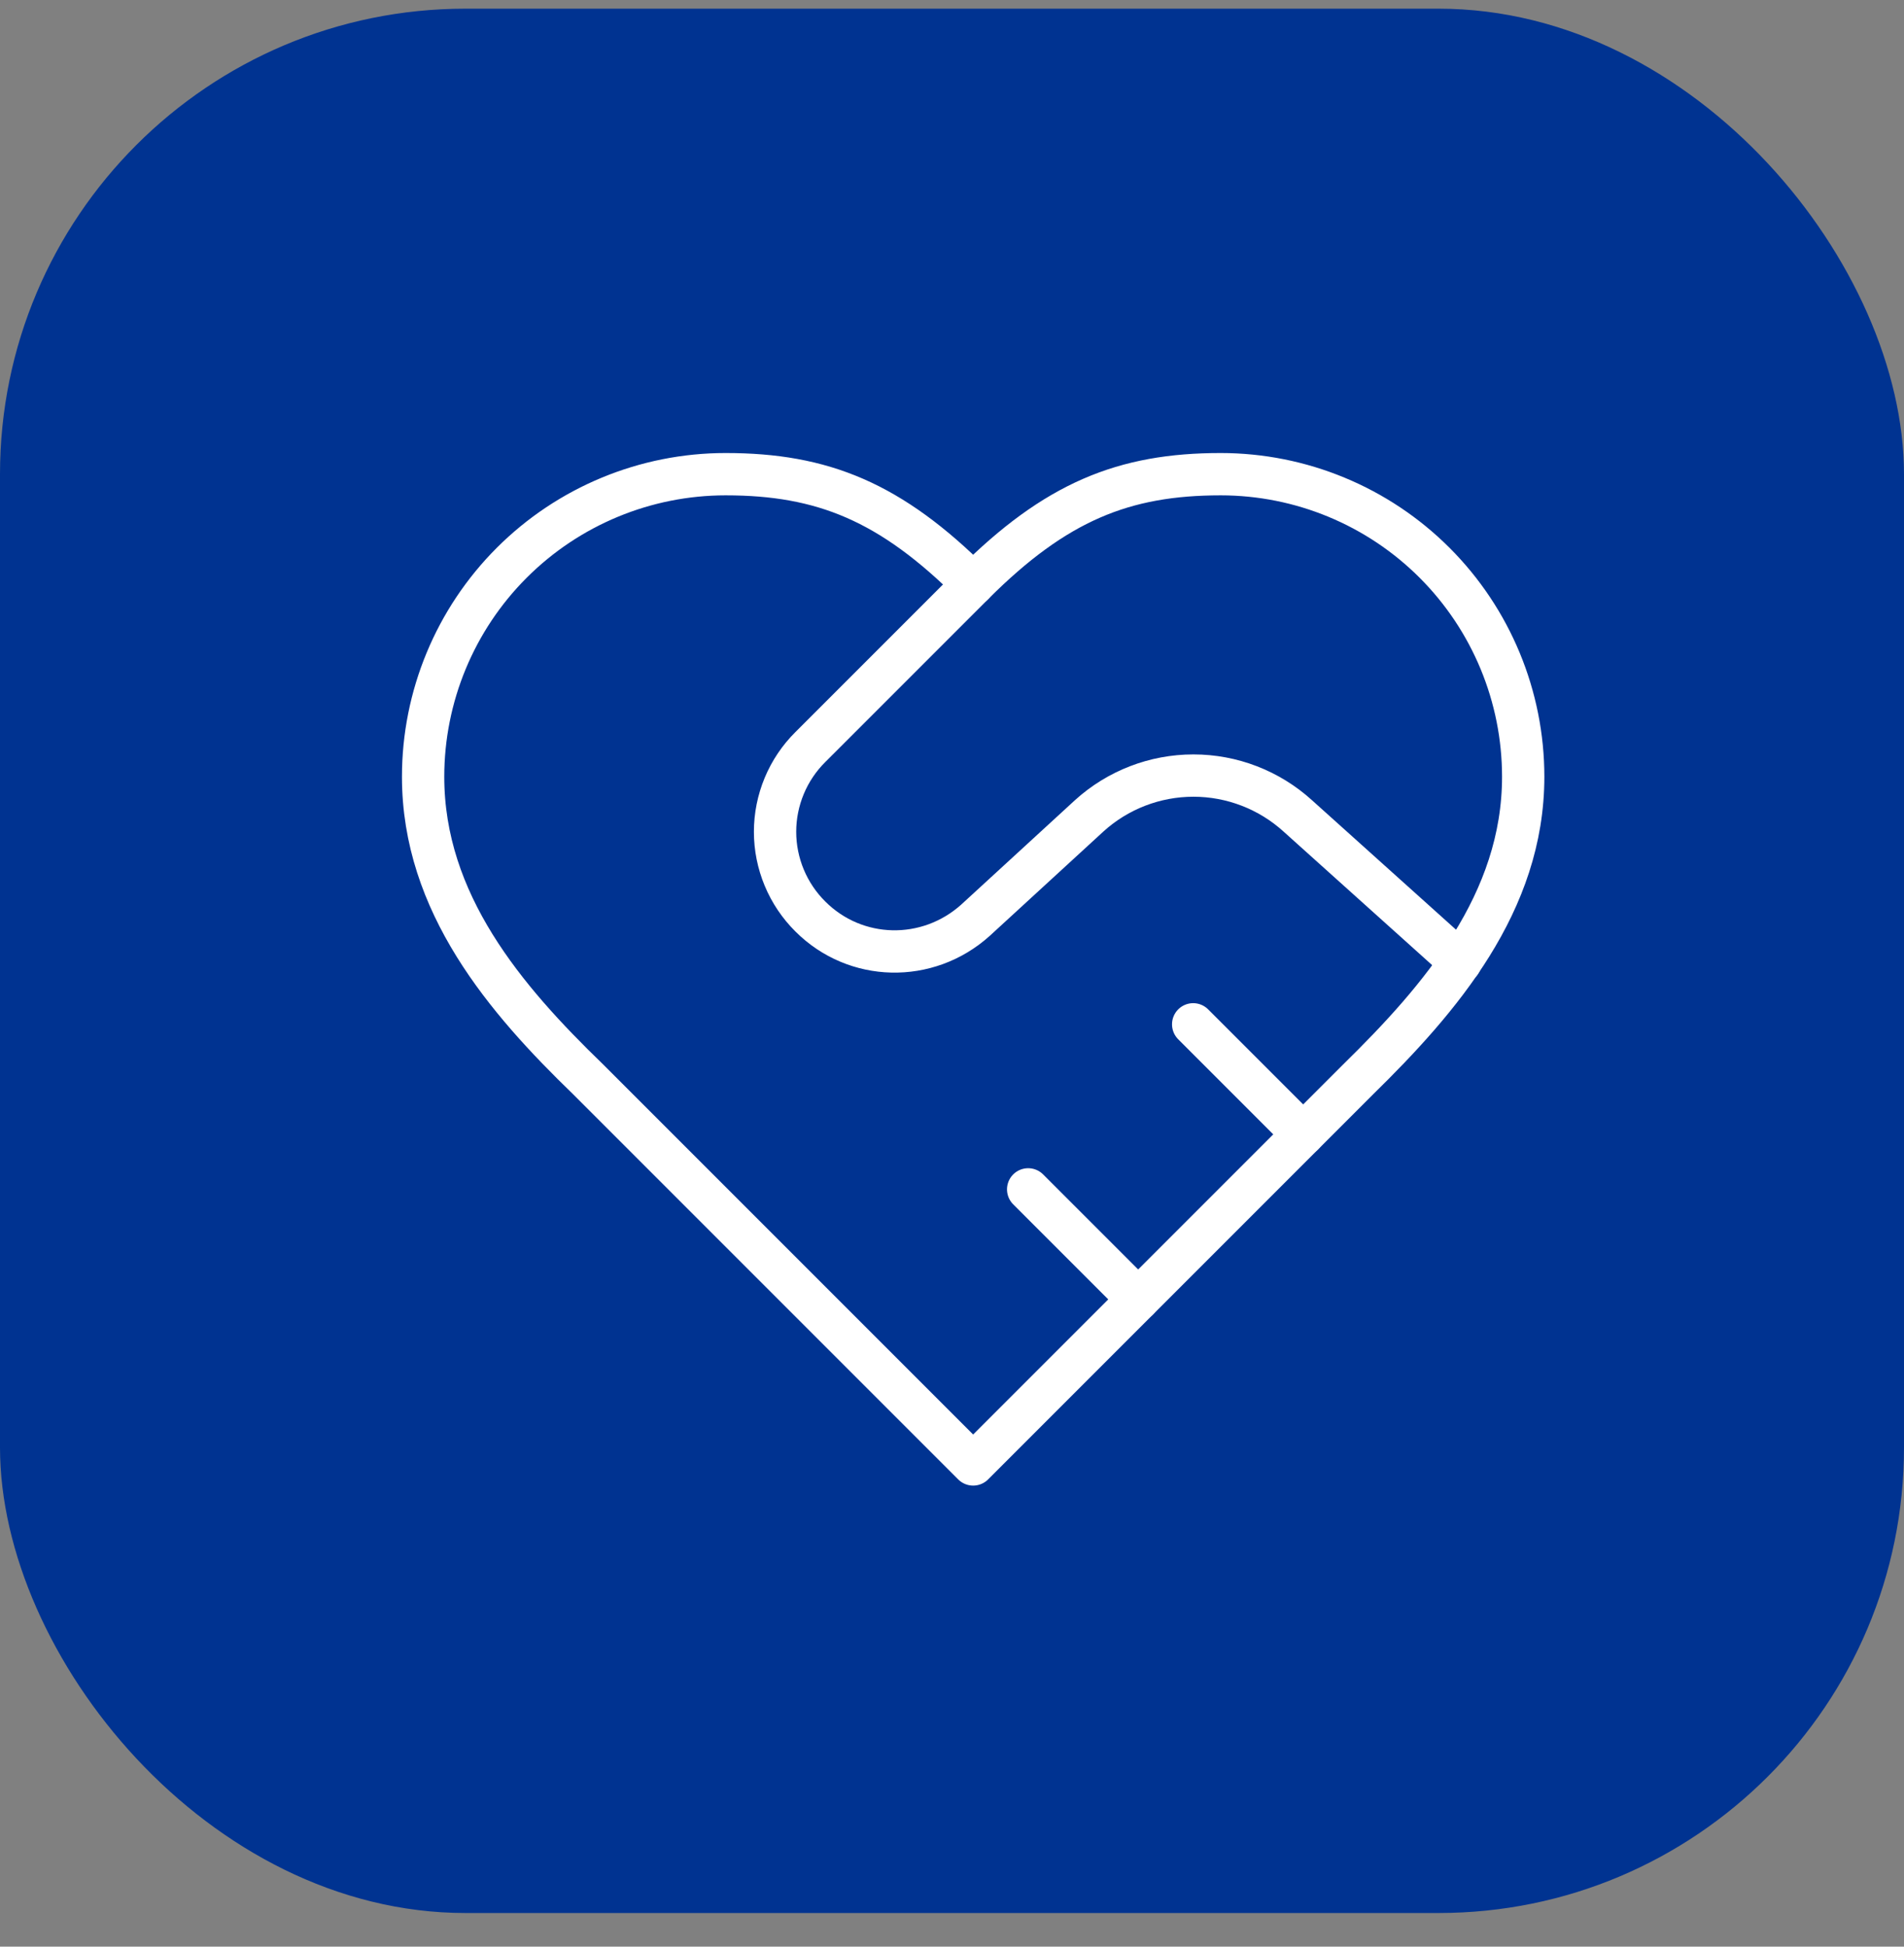 <svg xmlns="http://www.w3.org/2000/svg" width="45" height="46" viewBox="0 0 45 46" fill="none"><rect x="0" y="0" width="45" height="46" fill="#808080" stroke="none"/><rect y="0.205" width="45" height="45" rx="11" fill="#003391"></rect><path d="M32.1 25.505C34.037 23.607 36 21.332 36 18.355C36 16.459 35.247 14.64 33.906 13.299C32.565 11.958 30.746 11.205 28.85 11.205C26.562 11.205 24.95 11.855 23 13.805C21.05 11.855 19.438 11.205 17.15 11.205C15.254 11.205 13.435 11.958 12.094 13.299C10.753 14.64 10 16.459 10 18.355C10 21.345 11.95 23.62 13.9 25.505L23 34.605L32.1 25.505Z" stroke="white" stroke-linecap="round" stroke-linejoin="round"></path><path d="M23 13.805L19.152 17.653C18.888 17.915 18.678 18.227 18.535 18.571C18.392 18.915 18.318 19.283 18.318 19.655C18.318 20.027 18.392 20.396 18.535 20.739C18.678 21.083 18.888 21.395 19.152 21.657C20.218 22.723 21.921 22.762 23.052 21.748L25.743 19.278C26.417 18.666 27.296 18.327 28.206 18.327C29.117 18.327 29.995 18.666 30.67 19.278L34.518 22.736" stroke="white" stroke-linecap="round" stroke-linejoin="round"></path><path d="M30.8 26.805L28.2 24.205" stroke="white" stroke-linecap="round" stroke-linejoin="round"></path><path d="M26.9 30.705L24.3 28.105" stroke="white" stroke-linecap="round" stroke-linejoin="round"></path></svg>